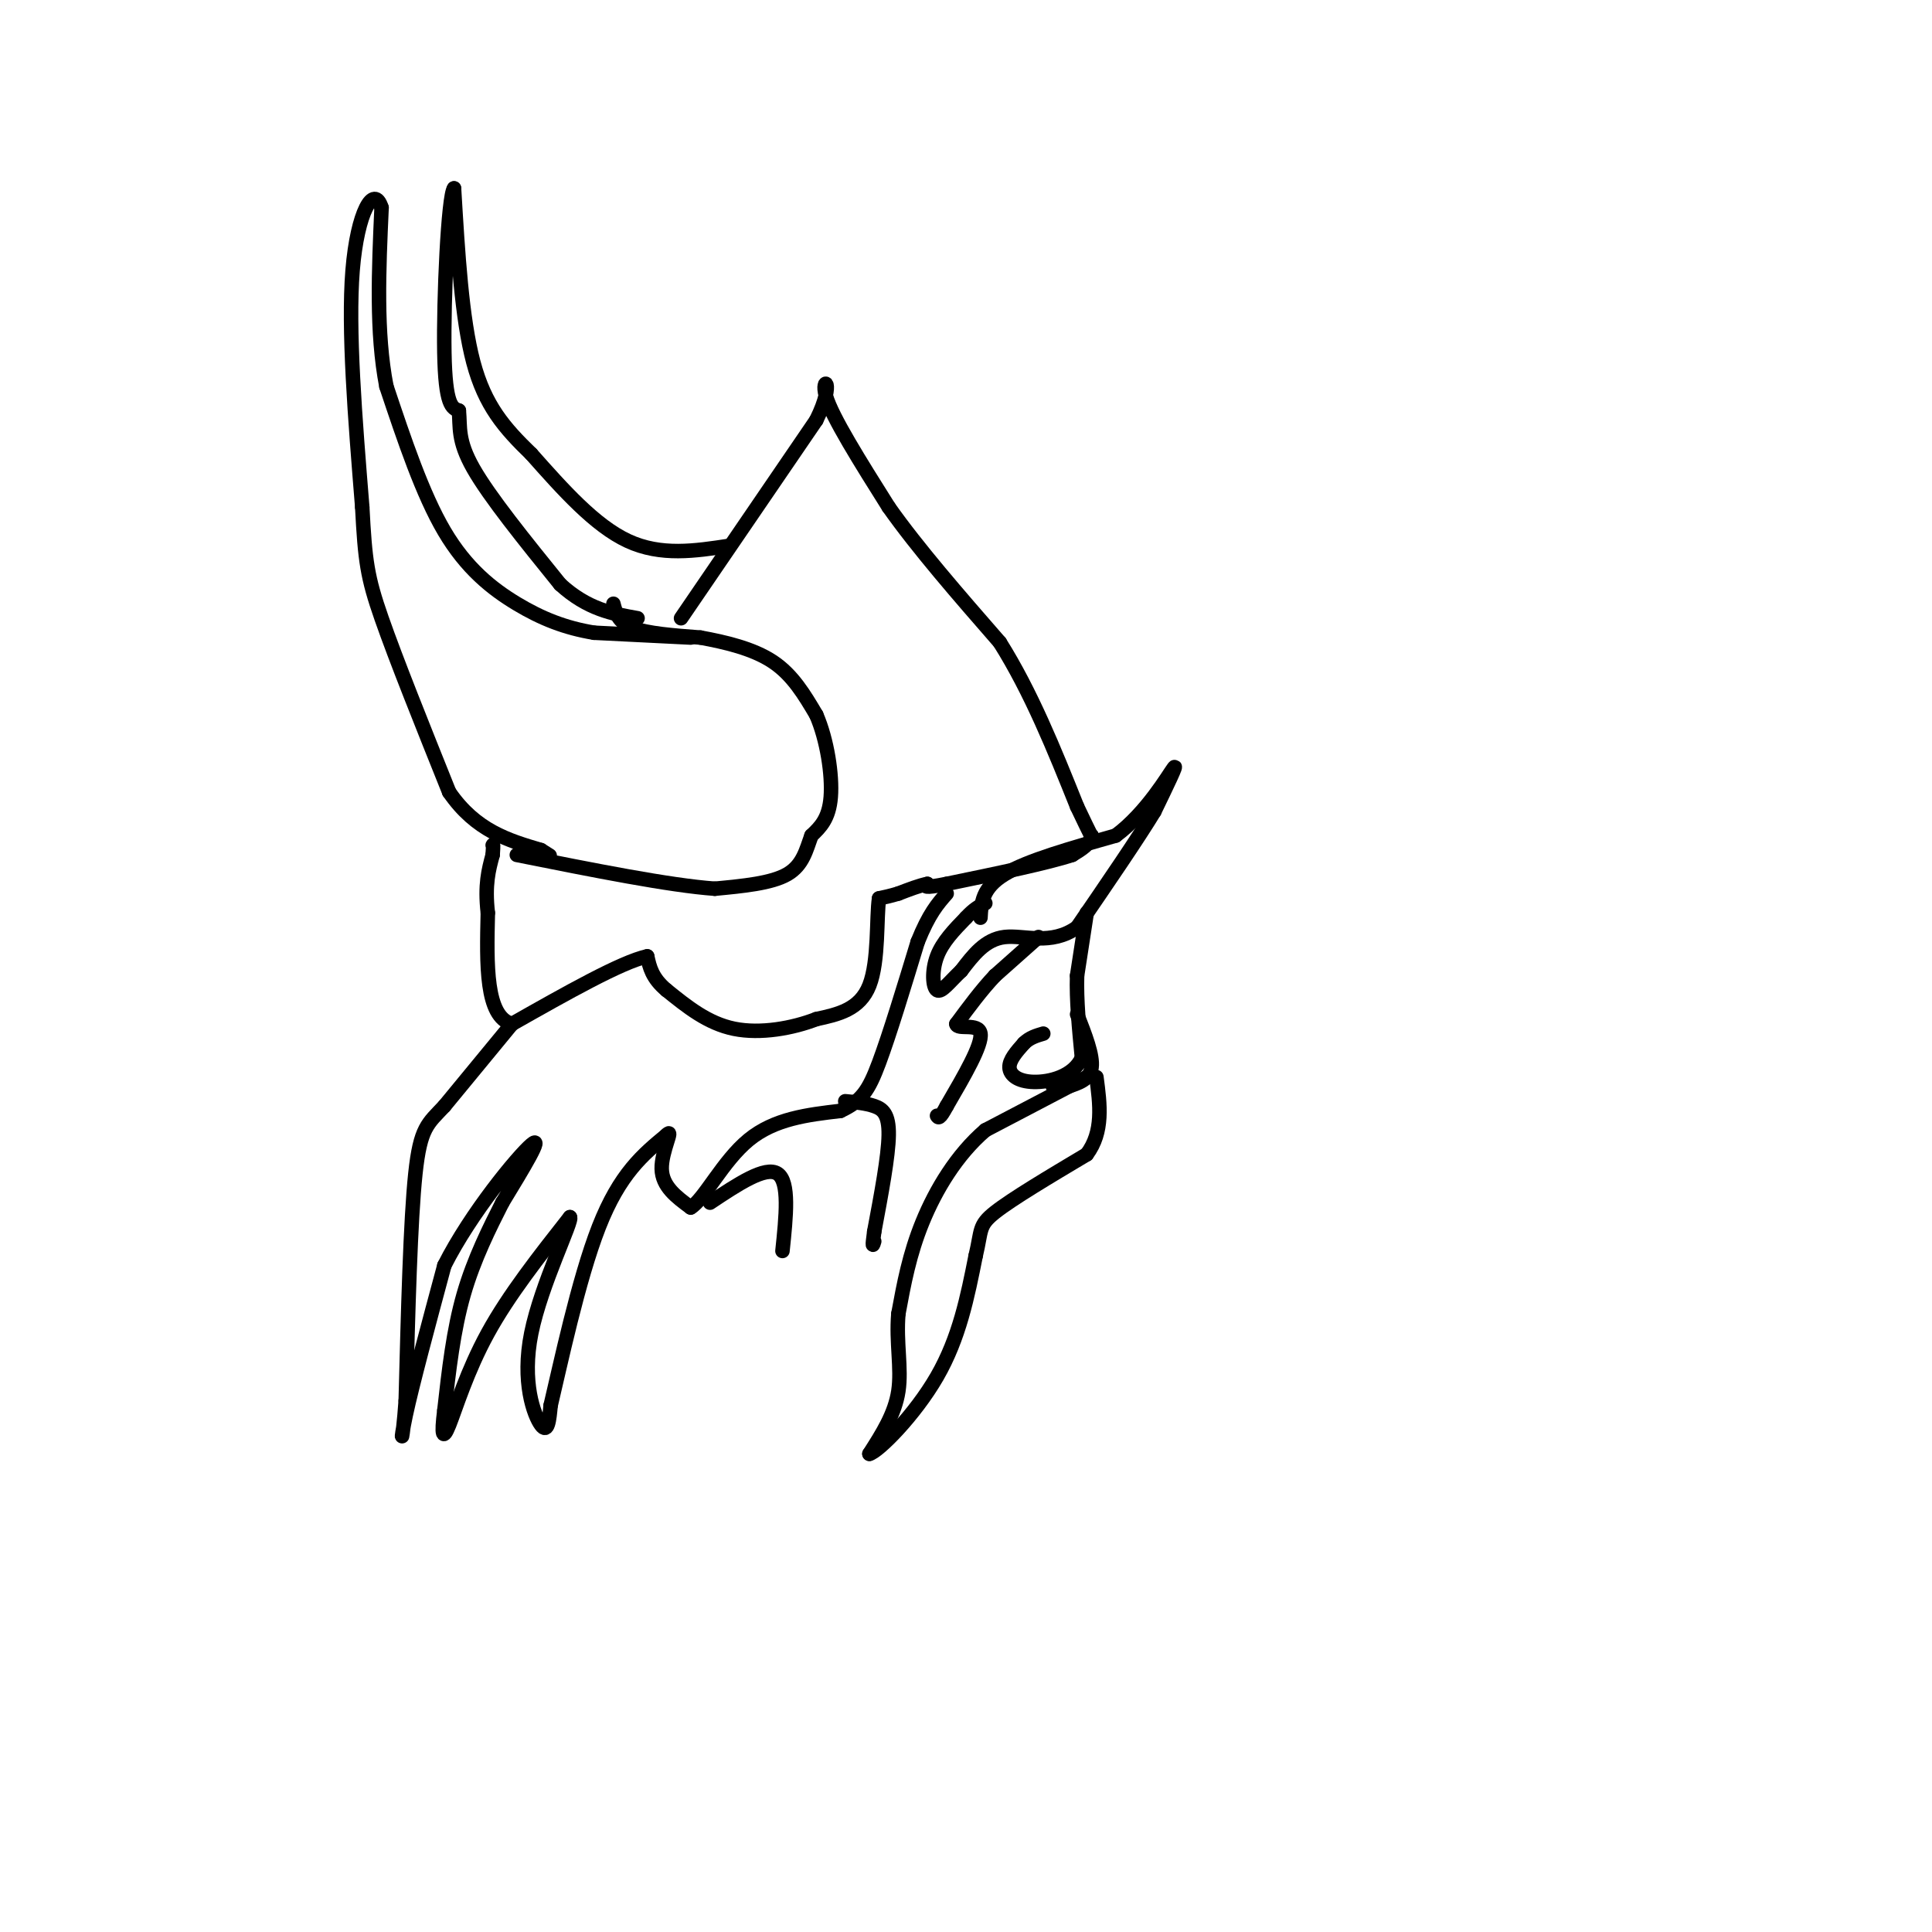 <svg viewBox='0 0 400 400' version='1.1' xmlns='http://www.w3.org/2000/svg' xmlns:xlink='http://www.w3.org/1999/xlink'><g fill='none' stroke='rgb(0,0,0)' stroke-width='3' stroke-linecap='round' stroke-linejoin='round'><path d='M141,128c0.000,0.000 28.000,-41.000 28,-41'/><path d='M169,87c4.222,-8.511 0.778,-9.289 2,-5c1.222,4.289 7.111,13.644 13,23'/><path d='M184,105c6.000,8.500 14.500,18.250 23,28'/><path d='M207,133c6.500,10.333 11.250,22.167 16,34'/><path d='M223,167c3.167,6.667 3.083,6.333 3,6'/><path d='M226,173c-0.167,1.667 -2.083,2.833 -4,4'/><path d='M222,177c-5.000,1.667 -15.500,3.833 -26,6'/><path d='M196,183c-5.000,1.000 -4.500,0.500 -4,0'/><path d='M192,183c-1.667,0.333 -3.833,1.167 -6,2'/><path d='M186,185c-1.667,0.500 -2.833,0.750 -4,1'/><path d='M182,186c-0.578,3.844 -0.022,12.956 -2,18c-1.978,5.044 -6.489,6.022 -11,7'/><path d='M169,211c-4.867,1.889 -11.533,3.111 -17,2c-5.467,-1.111 -9.733,-4.556 -14,-8'/><path d='M138,205c-3.000,-2.500 -3.500,-4.750 -4,-7'/><path d='M134,198c-5.333,1.167 -16.667,7.583 -28,14'/><path d='M106,212c-5.500,-1.500 -5.250,-12.250 -5,-23'/><path d='M101,189c-0.667,-5.833 0.167,-8.917 1,-12'/><path d='M102,177c0.167,-2.333 0.083,-2.167 0,-2'/><path d='M127,125c0.500,1.917 1.000,3.833 4,5c3.000,1.167 8.500,1.583 14,2'/><path d='M145,132c5.111,0.933 10.889,2.267 15,5c4.111,2.733 6.556,6.867 9,11'/><path d='M169,148c2.244,5.133 3.356,12.467 3,17c-0.356,4.533 -2.178,6.267 -4,8'/><path d='M168,173c-1.067,2.889 -1.733,6.111 -5,8c-3.267,1.889 -9.133,2.444 -15,3'/><path d='M148,184c-9.333,-0.667 -25.167,-3.833 -41,-7'/><path d='M143,132c0.000,0.000 -20.000,-1.000 -20,-1'/><path d='M123,131c-5.964,-0.976 -10.875,-2.917 -16,-6c-5.125,-3.083 -10.464,-7.310 -15,-15c-4.536,-7.690 -8.268,-18.845 -12,-30'/><path d='M80,80c-2.167,-11.167 -1.583,-24.083 -1,-37'/><path d='M79,43c-1.578,-5.044 -5.022,0.844 -6,13c-0.978,12.156 0.511,30.578 2,49'/><path d='M75,105c0.578,11.133 1.022,14.467 4,23c2.978,8.533 8.489,22.267 14,36'/><path d='M93,164c5.500,8.000 12.250,10.000 19,12'/><path d='M112,176c3.167,2.000 1.583,1.000 0,0'/><path d='M151,113c-7.083,1.083 -14.167,2.167 -21,-1c-6.833,-3.167 -13.417,-10.583 -20,-18'/><path d='M110,94c-5.600,-5.422 -9.600,-9.978 -12,-19c-2.400,-9.022 -3.200,-22.511 -4,-36'/><path d='M94,39c-1.200,1.422 -2.200,22.978 -2,34c0.200,11.022 1.600,11.511 3,12'/><path d='M95,85c0.333,3.467 -0.333,6.133 3,12c3.333,5.867 10.667,14.933 18,24'/><path d='M116,121c5.667,5.167 10.833,6.083 16,7'/><path d='M106,212c0.000,0.000 -14.000,17.000 -14,17'/><path d='M92,229c-3.422,3.667 -4.978,4.333 -6,14c-1.022,9.667 -1.511,28.333 -2,47'/><path d='M84,290c-0.667,9.356 -1.333,9.244 0,3c1.333,-6.244 4.667,-18.622 8,-31'/><path d='M92,262c5.511,-10.911 15.289,-22.689 18,-25c2.711,-2.311 -1.644,4.844 -6,12'/><path d='M104,249c-2.533,5.022 -5.867,11.578 -8,19c-2.133,7.422 -3.067,15.711 -4,24'/><path d='M92,292c-0.667,5.238 -0.333,6.333 1,3c1.333,-3.333 3.667,-11.095 8,-19c4.333,-7.905 10.667,-15.952 17,-24'/><path d='M118,252c0.726,0.536 -5.958,13.875 -8,24c-2.042,10.125 0.560,17.036 2,19c1.440,1.964 1.720,-1.018 2,-4'/><path d='M114,291c1.911,-8.000 5.689,-26.000 10,-37c4.311,-11.000 9.156,-15.000 14,-19'/><path d='M138,235c1.689,-1.756 -1.089,3.356 -1,7c0.089,3.644 3.044,5.822 6,8'/><path d='M143,250c2.756,-1.600 6.644,-9.600 12,-14c5.356,-4.400 12.178,-5.200 19,-6'/><path d='M174,230c4.378,-2.044 5.822,-4.156 8,-10c2.178,-5.844 5.089,-15.422 8,-25'/><path d='M190,195c2.333,-5.833 4.167,-7.917 6,-10'/><path d='M203,190c0.167,-3.083 0.333,-6.167 5,-9c4.667,-2.833 13.833,-5.417 23,-8'/><path d='M231,173c6.422,-4.756 10.978,-12.644 12,-14c1.022,-1.356 -1.489,3.822 -4,9'/><path d='M239,168c-3.333,5.500 -9.667,14.750 -16,24'/><path d='M223,192c-5.422,3.867 -10.978,1.533 -15,2c-4.022,0.467 -6.511,3.733 -9,7'/><path d='M199,201c-2.452,2.310 -4.083,4.583 -5,4c-0.917,-0.583 -1.119,-4.024 0,-7c1.119,-2.976 3.560,-5.488 6,-8'/><path d='M200,190c1.667,-1.833 2.833,-2.417 4,-3'/><path d='M225,189c0.000,0.000 -2.000,13.000 -2,13'/><path d='M223,202c-0.167,5.000 0.417,11.000 1,17'/><path d='M224,219c-1.774,3.881 -6.708,5.083 -10,5c-3.292,-0.083 -4.940,-1.452 -5,-3c-0.060,-1.548 1.470,-3.274 3,-5'/><path d='M212,216c1.167,-1.167 2.583,-1.583 4,-2'/><path d='M223,210c1.667,4.250 3.333,8.500 3,11c-0.333,2.500 -2.667,3.250 -5,4'/><path d='M221,225c-1.333,0.667 -2.167,0.333 -3,0'/><path d='M225,223c0.000,0.000 -21.000,11.000 -21,11'/><path d='M204,234c-5.933,5.089 -10.267,12.311 -13,19c-2.733,6.689 -3.867,12.844 -5,19'/><path d='M186,272c-0.511,5.933 0.711,11.267 0,16c-0.711,4.733 -3.356,8.867 -6,13'/><path d='M180,301c1.822,-0.422 9.378,-7.978 14,-16c4.622,-8.022 6.311,-16.511 8,-25'/><path d='M202,260c1.289,-5.356 0.511,-6.244 4,-9c3.489,-2.756 11.244,-7.378 19,-12'/><path d='M225,239c3.500,-4.667 2.750,-10.333 2,-16'/><path d='M215,194c0.000,0.000 -9.000,8.000 -9,8'/><path d='M206,202c-2.833,3.000 -5.417,6.500 -8,10'/><path d='M198,212c0.178,1.333 4.622,-0.333 5,2c0.378,2.333 -3.311,8.667 -7,15'/><path d='M196,229c-1.500,2.833 -1.750,2.417 -2,2'/><path d='M175,228c2.133,0.200 4.267,0.400 6,1c1.733,0.600 3.067,1.600 3,6c-0.067,4.400 -1.533,12.200 -3,20'/><path d='M181,255c-0.500,3.667 -0.250,2.833 0,2'/><path d='M147,249c5.750,-3.833 11.500,-7.667 14,-6c2.500,1.667 1.750,8.833 1,16'/></g>
</svg>
